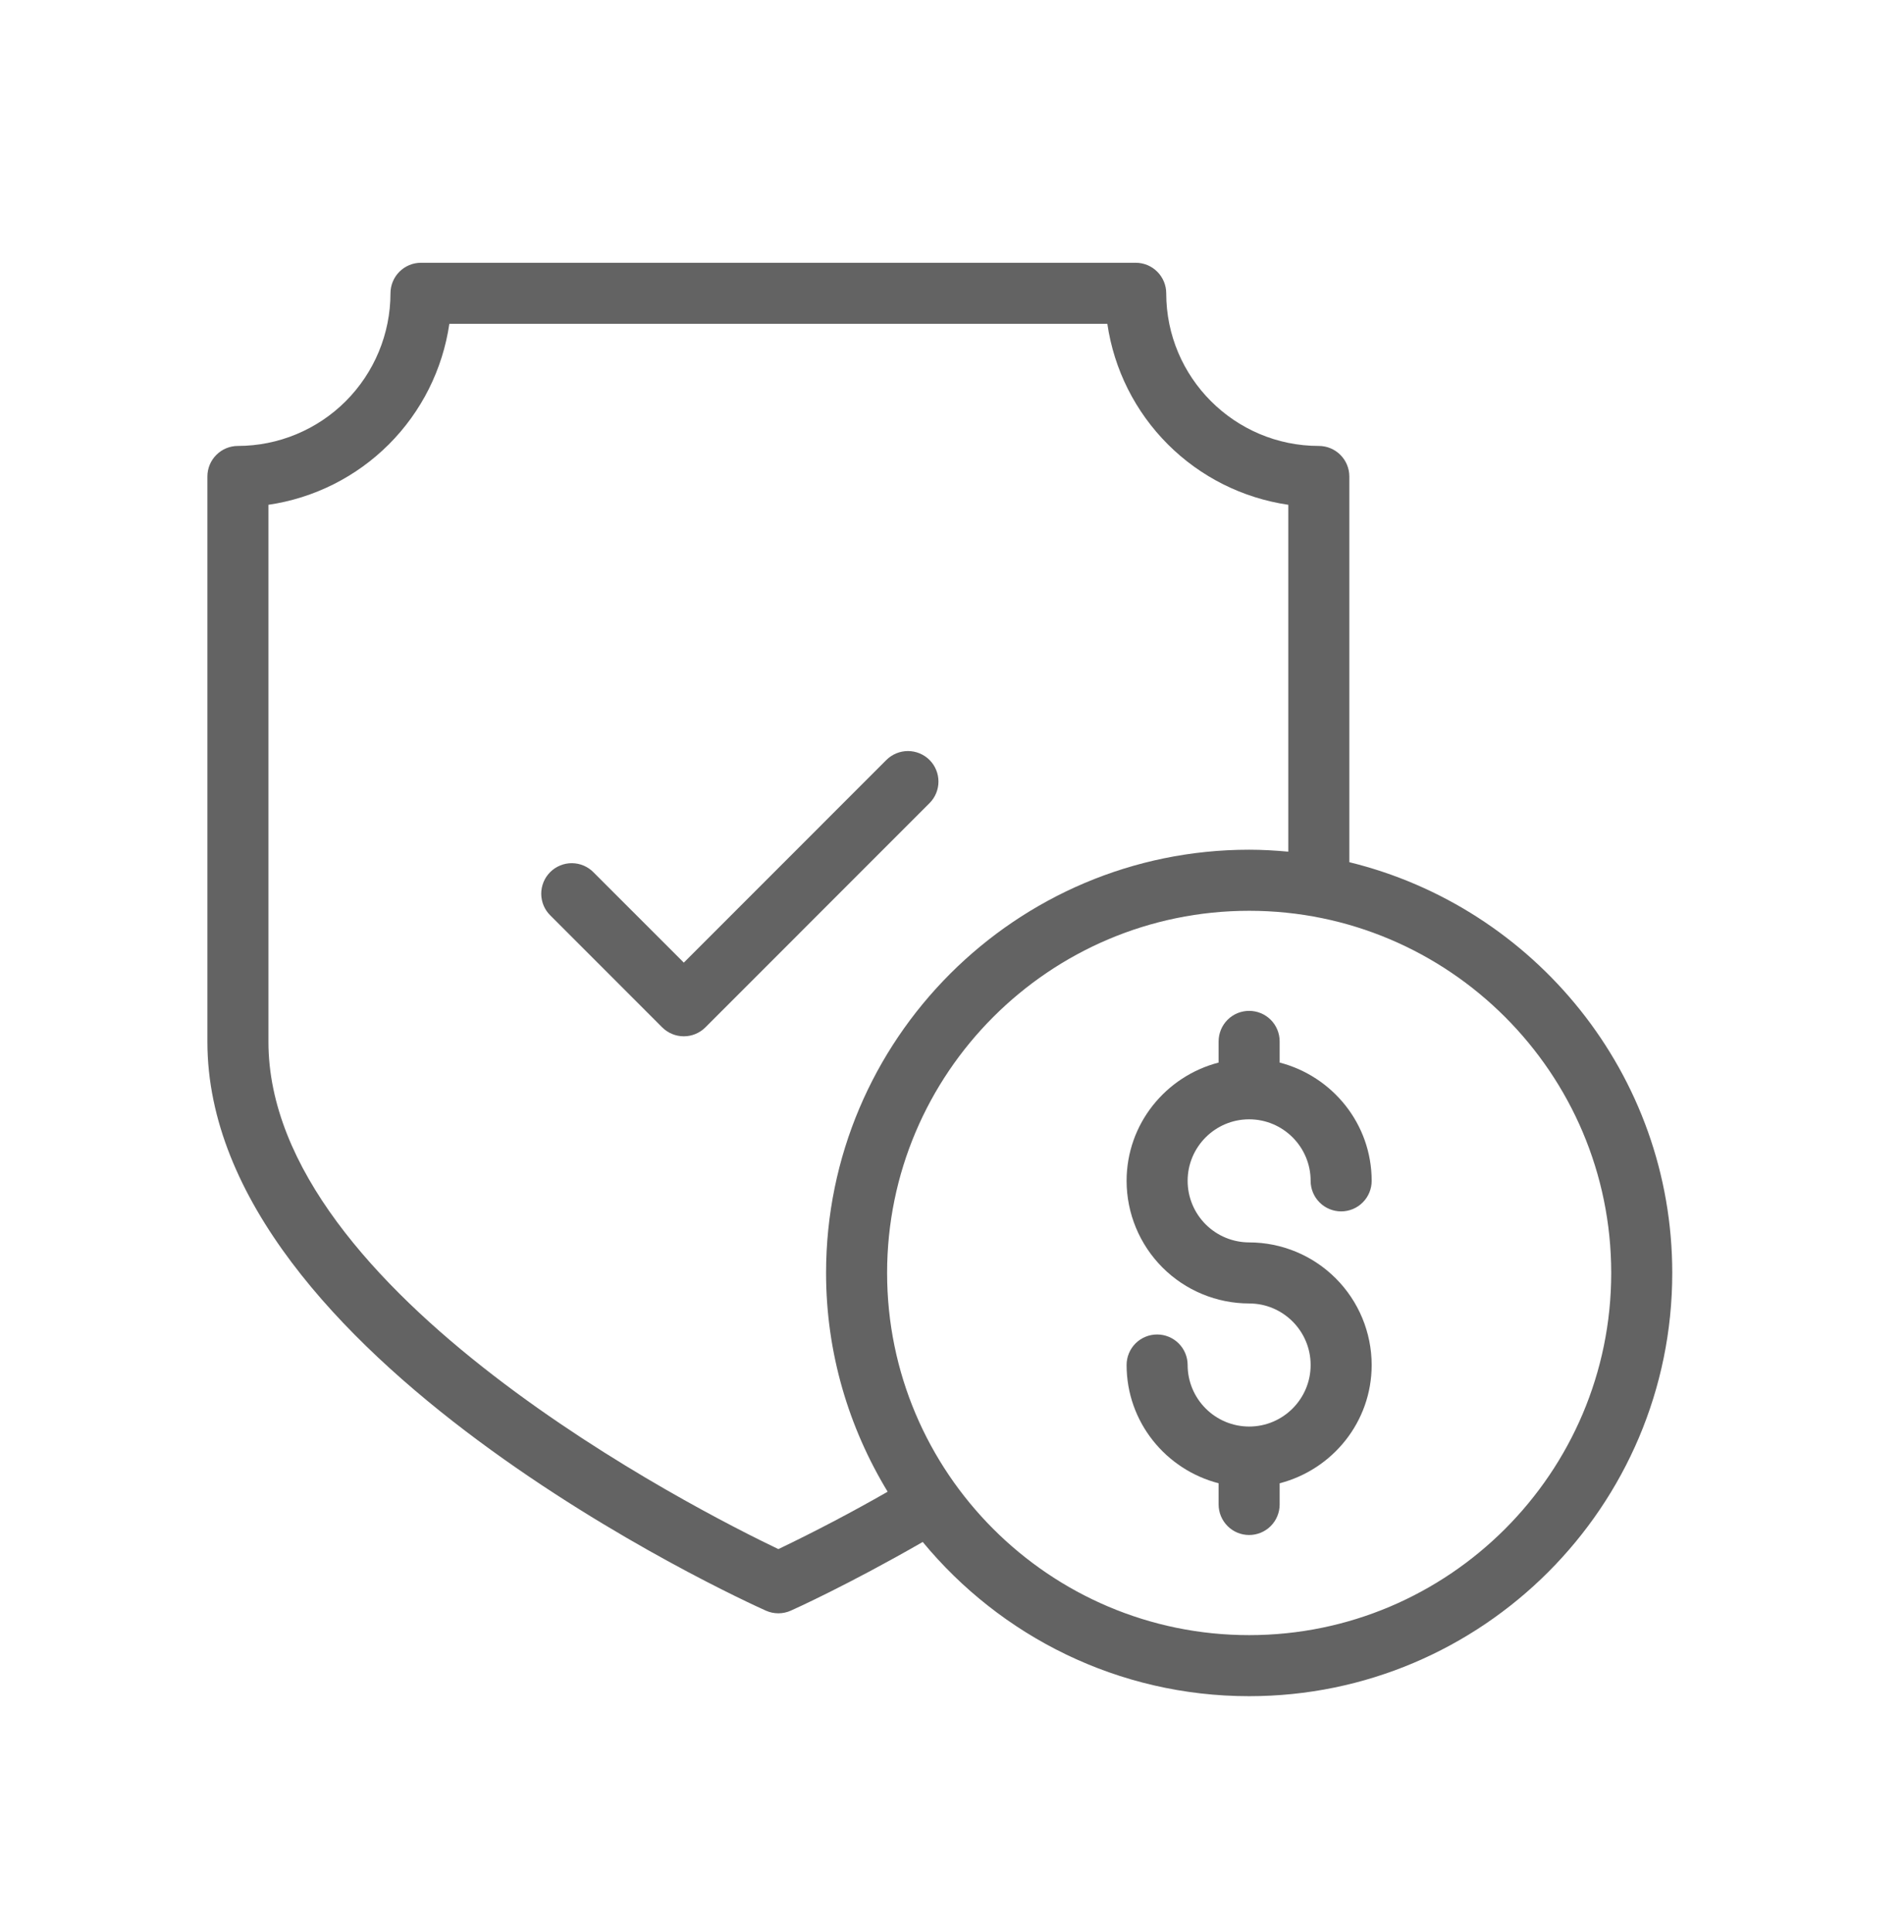 <svg width="70" height="71" viewBox="0 0 70 71" fill="none" xmlns="http://www.w3.org/2000/svg">
<g clip-path="url(#clip0_1539_6393)">
<path d="M49.608 31.689V17.512C49.608 17.215 49.489 16.929 49.279 16.719C49.069 16.508 48.783 16.39 48.486 16.39C45.392 16.39 42.876 13.873 42.876 10.78C42.876 10.483 42.757 10.197 42.547 9.987C42.337 9.776 42.051 9.658 41.754 9.658H15.478C15.18 9.658 14.895 9.776 14.684 9.987C14.474 10.197 14.356 10.483 14.356 10.78C14.354 12.267 13.763 13.693 12.711 14.745C11.66 15.797 10.234 16.388 8.747 16.39C8.449 16.39 8.164 16.508 7.954 16.719C7.743 16.929 7.625 17.215 7.625 17.512V38.291C7.625 49.867 27.319 58.822 28.157 59.197C28.302 59.262 28.458 59.295 28.616 59.295C28.774 59.295 28.93 59.262 29.074 59.197C29.166 59.157 31.177 58.252 33.924 56.673C36.78 60.132 41.099 62.341 45.925 62.341C54.503 62.341 61.48 55.362 61.48 46.786C61.48 39.48 56.409 33.35 49.608 31.689ZM28.617 56.935C25.703 55.542 9.869 47.542 9.869 38.291V18.553C11.546 18.308 13.099 17.529 14.297 16.331C15.496 15.132 16.275 13.579 16.52 11.902H40.711C40.956 13.579 41.736 15.132 42.935 16.331C44.133 17.529 45.686 18.308 47.364 18.553V31.302C46.889 31.259 46.41 31.23 45.925 31.23C37.347 31.23 30.37 38.208 30.37 46.785C30.37 49.729 31.207 52.475 32.634 54.826C31.321 55.577 29.981 56.281 28.617 56.935ZM45.925 60.097C38.585 60.097 32.614 54.126 32.614 46.786C32.614 39.446 38.585 33.475 45.925 33.475C53.265 33.475 59.236 39.446 59.236 46.786C59.236 54.126 53.265 60.097 45.925 60.097Z" fill="#636363"/>
<path d="M45.924 41.139C47.171 41.139 48.185 42.153 48.185 43.401C48.185 43.698 48.303 43.984 48.514 44.194C48.724 44.405 49.01 44.523 49.307 44.523C49.605 44.523 49.89 44.405 50.1 44.194C50.311 43.984 50.429 43.698 50.429 43.401C50.429 41.306 48.986 39.556 47.046 39.053V38.274C47.046 37.977 46.928 37.691 46.718 37.481C46.507 37.271 46.222 37.153 45.924 37.153C45.627 37.153 45.341 37.271 45.131 37.481C44.921 37.691 44.802 37.977 44.802 38.274V39.053C42.861 39.556 41.419 41.306 41.419 43.401C41.42 44.596 41.895 45.741 42.739 46.586C43.584 47.431 44.73 47.906 45.924 47.907C47.171 47.907 48.185 48.921 48.185 50.169C48.185 51.416 47.171 52.431 45.924 52.431C45.325 52.43 44.75 52.192 44.326 51.767C43.902 51.343 43.663 50.769 43.663 50.169C43.663 49.871 43.544 49.586 43.334 49.375C43.123 49.165 42.838 49.047 42.541 49.047C42.243 49.047 41.958 49.165 41.747 49.375C41.537 49.586 41.419 49.871 41.419 50.169C41.419 52.264 42.861 54.014 44.802 54.516V55.295C44.802 55.593 44.921 55.878 45.131 56.088C45.341 56.299 45.627 56.417 45.924 56.417C46.222 56.417 46.507 56.299 46.718 56.088C46.928 55.878 47.046 55.593 47.046 55.295V54.516C48.986 54.014 50.429 52.264 50.429 50.169C50.428 48.974 49.953 47.829 49.108 46.984C48.264 46.139 47.119 45.664 45.924 45.663C45.325 45.662 44.75 45.424 44.326 45C43.902 44.576 43.663 44.001 43.663 43.401C43.663 42.153 44.677 41.139 45.924 41.139ZM34.174 27.932C33.963 27.722 33.678 27.604 33.38 27.604C33.083 27.604 32.798 27.722 32.587 27.932L25.14 35.38L21.827 32.068C21.724 31.96 21.6 31.875 21.463 31.816C21.326 31.757 21.179 31.727 21.03 31.725C20.881 31.724 20.733 31.752 20.596 31.809C20.458 31.865 20.332 31.948 20.227 32.054C20.122 32.159 20.038 32.284 19.982 32.422C19.926 32.56 19.897 32.708 19.898 32.857C19.9 33.006 19.931 33.153 19.989 33.29C20.048 33.427 20.134 33.551 20.241 33.654L24.346 37.76C24.557 37.97 24.842 38.088 25.14 38.088C25.437 38.088 25.722 37.97 25.933 37.76L34.174 29.518C34.384 29.308 34.502 29.023 34.502 28.725C34.502 28.428 34.384 28.142 34.174 27.932Z" fill="#636363"/>
</g>
<defs>
<clipPath id="clip0_1539_6393">
<rect width="54" height="52.683" fill="white" transform="translate(7.625 9.658)"/>
</clipPath>
</defs>
</svg>
